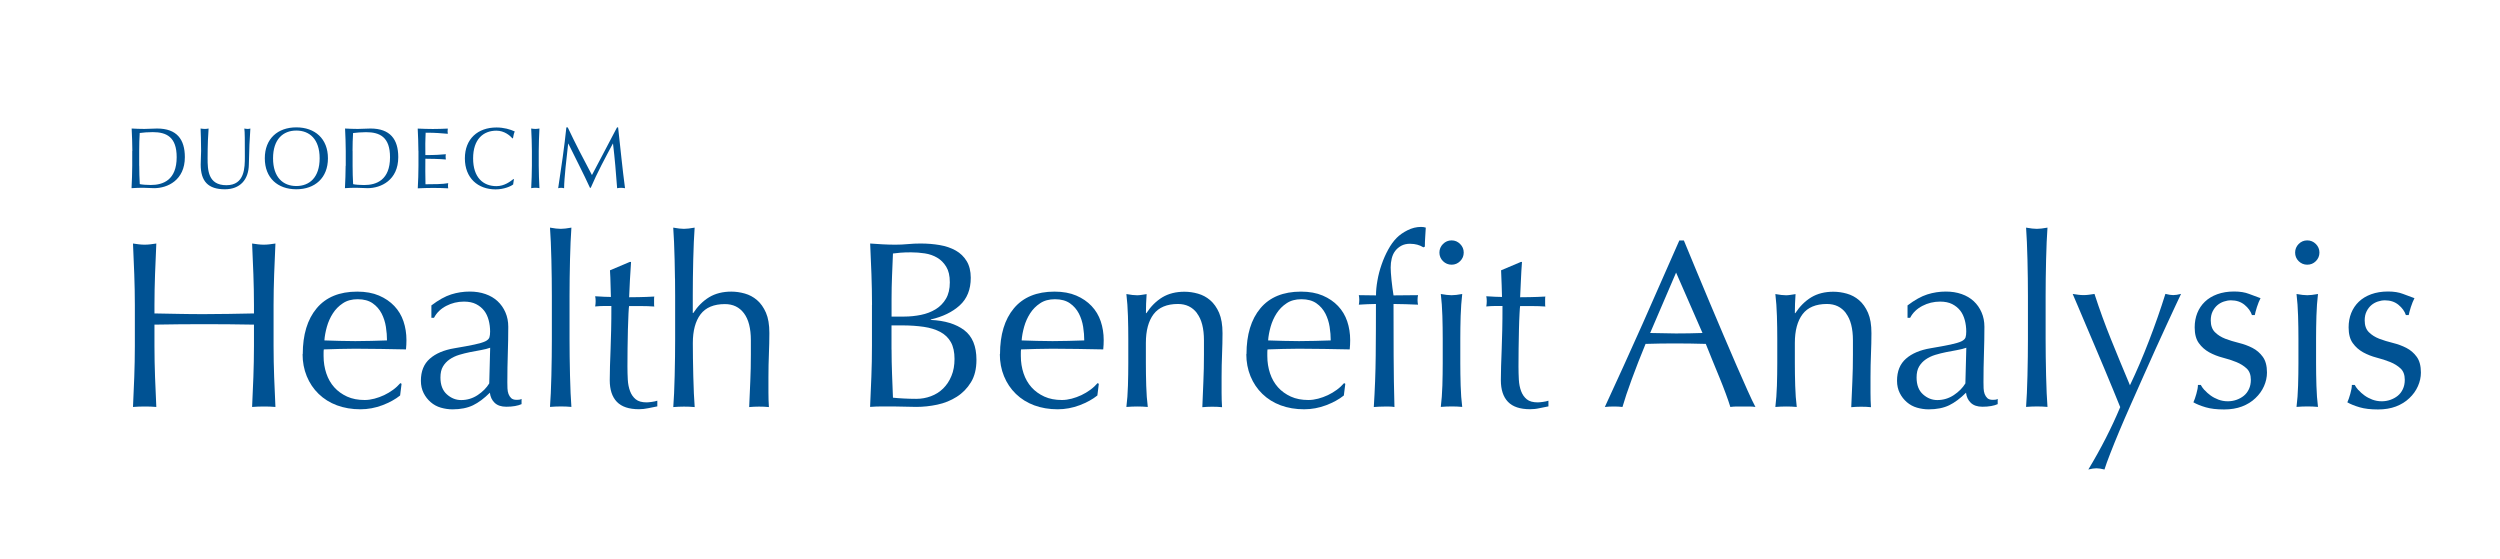 <?xml version="1.0" encoding="UTF-8"?>
<svg xmlns="http://www.w3.org/2000/svg" id="Layer_1" data-name="Layer 1" viewBox="0 0 430.87 96.38">
  <defs>
    <style>
      .cls-1 {
        fill: #005293;
      }
    </style>
  </defs>
  <path class="cls-1" d="m97.61,21.96c-.32,3.16-.9,7.18-1.41,10.48.17-.05.33-.07.51-.07s.33.03.51.07c.01-1.68.42-5.23.7-7.69h.03c1.26,2.58,2.6,5.14,3.73,7.62h.13c1.15-2.68,2.48-5.13,3.81-7.62h.03c.31,2.55.51,5.02.71,7.69.23-.05.45-.07.68-.07s.45.03.68.07c-.46-3.41-.76-6.66-1.19-10.48h-.19c-1.42,2.76-3.73,7.05-4.32,8.21-1.48-2.79-2.85-5.41-4.17-8.21h-.25Zm-5.94,4.05c0-1.28-.06-2.58-.12-3.86.25.04.48.07.71.07s.47-.03.71-.07c-.06,1.28-.12,2.58-.12,3.86v2.56c0,1.28.06,2.58.12,3.86-.25-.05-.48-.07-.71-.07s-.46.03-.71.07c.06-1.28.12-2.58.12-3.86v-2.56Zm-3.1,4.89l-.06-.06c-.55.43-1.57,1.24-2.95,1.24-2.28,0-4.02-1.48-4.02-4.78s1.74-4.78,4.02-4.78c1.37,0,2.35.86,2.76,1.33l.09-.03c.06-.31.16-.89.31-1.16-.78-.37-1.9-.69-3.15-.69-3.21,0-5.45,1.95-5.45,5.33s2.24,5.34,5.3,5.34c1.45,0,2.66-.55,3.02-.85l.13-.88Zm-16.46-4.9c0-1.28-.06-2.58-.12-3.84.87.04,1.73.07,2.6.07s1.73-.03,2.59-.07c-.03.15-.04.3-.04.45s.01.3.04.45c-1.22-.09-1.93-.19-3.82-.19-.01.64-.06,1.16-.06,1.89,0,.77.01,1.59.01,1.97,1.71,0,2.67-.07,3.53-.15-.03.15-.04.31-.04.46s.01.3.04.45c-1-.1-2.83-.13-3.53-.13-.01.36-.01.73-.01,2.16,0,1.13.01,1.86.03,2.24,1.29,0,3.01-.01,3.92-.19-.03.13-.04.33-.04.46s.01.3.04.43c-.86-.05-1.73-.07-2.61-.07s-1.76.03-2.64.07c.07-1.66.12-2.23.12-3.88v-2.56Zm-11.35.01c0-1.07.03-2.13.09-3.08.6-.07,1.38-.15,2.24-.15,2.38,0,4.13.85,4.13,4.31,0,3.93-2.32,4.8-4.46,4.8-.74,0-1.5-.06-1.9-.15-.06-1.03-.09-2.1-.09-3.16v-2.56Zm-1.19,2.56c0,1.28-.06,2.58-.12,3.86.65-.05,1.29-.07,1.95-.07s1.29.07,1.95.07c2.3,0,5.29-1.37,5.29-5.35,0-3.07-1.39-4.93-4.79-4.93-.73,0-1.47.07-2.19.07s-1.47-.03-2.19-.07c.06,1.28.12,2.58.12,3.86v2.56Zm-8.5-6.07c-2.27,0-4.01,1.48-4.01,4.78s1.74,4.78,4.01,4.78,4.02-1.48,4.02-4.78-1.74-4.78-4.02-4.78m0-.55c3.21,0,5.45,1.95,5.45,5.33s-2.24,5.34-5.45,5.34-5.43-1.95-5.43-5.34,2.24-5.33,5.43-5.33m-8.87,5.04c0,1.88,0,4.93-3.18,4.93s-3.24-2.64-3.24-4.66c0-2.21.09-4.23.17-5.11-.19.04-.42.07-.62.07-.23,0-.52-.03-.76-.07.03.86.09,2.22.09,3.86,0,.75-.07,1.43-.07,2.35,0,2.89,1.28,4.26,4.16,4.26,2.62,0,4.11-1.65,4.14-4.29.03-2.18.15-4.8.26-6.18-.13.04-.29.07-.44.07-.2,0-.41-.03-.6-.07.09.58.09,2.01.09,4.84m-18.2,1.58c0,1.06.03,2.13.09,3.16.41.09,1.16.15,1.9.15,2.14,0,4.46-.86,4.46-4.8,0-3.46-1.74-4.31-4.13-4.31-.86,0-1.64.07-2.24.15-.06.95-.09,2.01-.09,3.08v2.56Zm-1.19-2.56c0-1.28-.06-2.58-.12-3.86.73.04,1.47.07,2.19.07s1.47-.07,2.19-.07c3.4,0,4.79,1.86,4.79,4.93,0,3.98-2.99,5.35-5.29,5.35-.65,0-1.29-.07-1.95-.07s-1.29.03-1.95.07c.06-1.28.12-2.58.12-3.86v-2.56Z"></path>
  <g>
    <path class="cls-1" d="m43.67,47.28c-.07-1.74-.14-3.51-.22-5.31.36.05.7.1,1.03.14s.66.06.98.06.66-.02.98-.06c.33-.04.67-.09,1.03-.14-.08,1.8-.16,3.57-.22,5.31s-.1,3.5-.1,5.31v7.05c0,1.8.04,3.58.1,5.33s.14,3.47.22,5.17c-.63-.06-1.3-.08-2.01-.08s-1.38.03-2.01.08c.08-1.69.16-3.42.22-5.17s.1-3.53.1-5.33v-3.69c-1.48-.03-2.9-.05-4.29-.06-1.38-.01-2.81-.02-4.28-.02s-2.91,0-4.29.02c-1.38.01-2.81.04-4.29.06v3.69c0,1.8.04,3.58.1,5.33s.14,3.47.22,5.17c-.63-.06-1.3-.08-2.01-.08s-1.38.03-2.01.08c.08-1.69.16-3.42.22-5.17s.1-3.53.1-5.33v-7.05c0-1.8-.04-3.57-.1-5.31s-.14-3.51-.22-5.31c.36.05.7.1,1.03.14s.66.06.98.06.66-.02.98-.06c.33-.04.67-.09,1.03-.14-.08,1.8-.16,3.57-.22,5.31s-.1,3.5-.1,5.31v1.43c1.48.03,2.9.05,4.29.08,1.38.03,2.81.04,4.29.04s2.9-.01,4.28-.04,2.81-.05,4.29-.08v-1.43c0-1.8-.04-3.57-.1-5.31Z"></path>
    <path class="cls-1" d="m52.18,61.04c0-3.36.8-6,2.4-7.91,1.6-1.91,3.93-2.87,6.99-2.87,1.45,0,2.7.23,3.75.68,1.05.45,1.93,1.05,2.64,1.8s1.24,1.63,1.58,2.64c.34,1.01.51,2.09.51,3.24,0,.27,0,.54-.02.8s-.03.53-.06.8c-1.48-.03-2.94-.05-4.39-.08-1.45-.03-2.91-.04-4.39-.04-.9,0-1.8.01-2.69.04-.89.03-1.78.05-2.69.08-.03.14-.04.34-.04.61v.53c0,1.07.16,2.06.47,2.99.31.93.77,1.73,1.37,2.4.6.67,1.34,1.2,2.21,1.6.88.4,1.89.59,3.03.59.55,0,1.11-.08,1.68-.23.57-.15,1.13-.35,1.68-.61s1.06-.57,1.54-.92.89-.74,1.25-1.15l.21.12-.25,2.01c-.82.66-1.84,1.22-3.05,1.68-1.22.46-2.48.7-3.79.7-1.48,0-2.82-.23-4.04-.68-1.22-.45-2.27-1.11-3.16-1.97-.89-.86-1.57-1.88-2.05-3.05-.48-1.17-.72-2.45-.72-3.81Zm9.47-9.47c-1.01,0-1.87.23-2.56.7-.7.46-1.27,1.04-1.72,1.74s-.79,1.46-1.03,2.3c-.23.83-.38,1.62-.43,2.36.85.03,1.73.06,2.64.08.91.03,1.81.04,2.69.04s1.82-.01,2.75-.04c.93-.03,1.83-.05,2.71-.08,0-.74-.06-1.52-.19-2.34s-.37-1.58-.74-2.3c-.37-.71-.88-1.3-1.54-1.76s-1.52-.7-2.58-.7Z"></path>
    <path class="cls-1" d="m74.36,52.63c1.23-.93,2.36-1.56,3.4-1.89s2.11-.49,3.2-.49c.98,0,1.88.14,2.71.43s1.52.7,2.09,1.23,1.03,1.18,1.35,1.93c.33.75.49,1.58.49,2.48,0,1.56-.03,3.11-.08,4.65-.05,1.54-.08,3.18-.08,4.9,0,.33,0,.68.02,1.05s.07.7.18.98c.11.29.27.53.47.72.21.19.51.29.92.29.14,0,.28,0,.43-.02.15-.01.29-.06.43-.14v.9c-.3.14-.68.25-1.13.33s-.95.12-1.5.12c-.88,0-1.54-.23-2.01-.68s-.74-1.03-.82-1.74c-.98.98-1.96,1.71-2.91,2.17-.96.46-2.13.7-3.53.7-.68,0-1.35-.1-2.01-.29-.66-.19-1.24-.51-1.74-.94-.51-.44-.92-.96-1.23-1.58-.31-.62-.47-1.32-.47-2.11,0-1.64.51-2.91,1.54-3.81,1.02-.9,2.44-1.5,4.24-1.8,1.48-.25,2.63-.46,3.46-.64s1.45-.36,1.85-.55c.39-.19.63-.42.72-.68.08-.26.12-.59.12-1,0-.68-.08-1.34-.25-1.97s-.42-1.18-.78-1.64c-.36-.46-.82-.84-1.39-1.13-.57-.29-1.27-.43-2.09-.43-1.09,0-2.11.25-3.05.74-.94.49-1.65,1.17-2.11,2.05h-.45v-2.13Zm10.13,7.3c-.46.16-1,.3-1.62.41s-1.24.22-1.87.35-1.25.28-1.87.47c-.62.19-1.16.45-1.64.78s-.86.74-1.15,1.23c-.29.49-.43,1.12-.43,1.89,0,1.29.37,2.25,1.11,2.91.74.66,1.56.98,2.46.98,1.04,0,1.99-.29,2.85-.86.86-.57,1.52-1.24,1.99-2.01l.16-6.15Z"></path>
    <path class="cls-1" d="m95.09,48c-.01-1.09-.03-2.17-.06-3.24-.03-1.07-.06-2.08-.1-3.05-.04-.97-.09-1.8-.14-2.48.77.14,1.38.21,1.85.21s1.08-.07,1.84-.21c-.05.68-.1,1.51-.14,2.48-.04.97-.08,1.99-.1,3.05-.03,1.07-.05,2.15-.06,3.24-.01,1.09-.02,2.11-.02,3.03v7.42c0,.93,0,1.94.02,3.03.01,1.09.03,2.17.06,3.24.03,1.07.06,2.08.1,3.03s.09,1.75.14,2.38c-.63-.06-1.24-.08-1.84-.08s-1.22.03-1.85.08c.05-.63.1-1.42.14-2.38s.08-1.97.1-3.03c.03-1.07.05-2.15.06-3.24.01-1.09.02-2.1.02-3.03v-7.42c0-.93,0-1.94-.02-3.03Z"></path>
    <path class="cls-1" d="m108.76,45.17c-.08,1.04-.14,2.06-.19,3.05-.04,1-.09,2-.14,3.01.3,0,.86,0,1.68-.02.82-.01,1.71-.05,2.66-.1-.03.08-.04.23-.04.45v.86c0,.19.01.33.04.41-.36-.03-.72-.05-1.11-.06-.38-.01-.79-.02-1.23-.02h-2.01c-.03.11-.06.55-.1,1.31-.04.77-.07,1.67-.1,2.73-.03,1.05-.05,2.15-.06,3.3-.02,1.15-.02,2.17-.02,3.07,0,.77.02,1.52.06,2.26.04.74.17,1.4.39,1.99s.55,1.06.98,1.41c.44.36,1.07.53,1.88.53.22,0,.51-.03.88-.08s.69-.12.96-.21v.98c-.46.08-.98.18-1.54.31-.56.12-1.1.18-1.62.18-1.72,0-2.99-.42-3.81-1.27-.82-.85-1.23-2.09-1.23-3.73,0-.74.01-1.54.04-2.4.03-.86.06-1.8.1-2.83.04-1.03.07-2.16.1-3.4.03-1.24.04-2.63.04-4.16h-1.31c-.22,0-.45,0-.7.02-.25.01-.51.04-.78.06.03-.16.05-.32.06-.47.01-.15.02-.31.02-.47,0-.14,0-.27-.02-.41-.02-.14-.04-.27-.06-.41,1.23.08,2.13.12,2.71.12-.03-.55-.05-1.23-.06-2.05s-.05-1.67-.1-2.54l3.4-1.44h.21Z"></path>
    <path class="cls-1" d="m116.33,48c-.01-1.09-.04-2.17-.06-3.24-.03-1.07-.06-2.08-.1-3.05-.04-.97-.09-1.8-.14-2.48.76.14,1.38.21,1.84.21s1.08-.07,1.85-.21c-.05.68-.1,1.5-.14,2.46s-.07,1.96-.1,3.01c-.03,1.05-.05,2.11-.06,3.18-.01,1.07-.02,2.05-.02,2.95v3.12h.08c.77-1.17,1.68-2.08,2.75-2.73,1.07-.64,2.34-.96,3.81-.96.76,0,1.54.11,2.32.33.78.22,1.48.59,2.11,1.13s1.14,1.26,1.54,2.17c.4.92.59,2.08.59,3.51,0,1.17-.03,2.38-.08,3.63-.05,1.24-.08,2.56-.08,3.96v2.67c0,.44,0,.87.02,1.29.01.42.03.83.06,1.21-.55-.06-1.12-.08-1.72-.08s-1.13.03-1.68.08c.05-1.42.12-2.88.19-4.39.07-1.5.1-3.05.1-4.63v-2.5c0-2.05-.4-3.6-1.19-4.65-.79-1.05-1.88-1.58-3.28-1.58-1.91,0-3.31.59-4.2,1.76-.89,1.18-1.33,2.83-1.33,4.96,0,.77,0,1.65.02,2.67.01,1.01.04,2.03.06,3.05.03,1.02.06,2.02.1,2.97s.09,1.74.14,2.34c-.63-.06-1.24-.08-1.85-.08s-1.22.03-1.84.08c.05-.63.1-1.42.14-2.38s.07-1.97.1-3.03c.03-1.07.05-2.15.06-3.24.01-1.09.02-2.1.02-3.03v-7.42c0-.93,0-1.94-.02-3.03Z"></path>
    <path class="cls-1" d="m150.29,52.55c0-1.8-.04-3.58-.1-5.33s-.14-3.5-.22-5.25c.71.05,1.44.1,2.17.14.74.04,1.46.06,2.17.06s1.44-.03,2.17-.1,1.46-.1,2.17-.1c1.18,0,2.28.09,3.32.27,1.04.18,1.95.49,2.75.94s1.42,1.06,1.89,1.83c.46.76.7,1.72.7,2.87,0,2.02-.64,3.61-1.91,4.76-1.27,1.15-2.93,1.95-4.98,2.42v.08c2.43.11,4.35.7,5.76,1.76,1.41,1.07,2.11,2.77,2.11,5.12,0,1.53-.31,2.82-.94,3.85-.63,1.04-1.45,1.88-2.46,2.52-1.01.64-2.12,1.09-3.34,1.35s-2.43.39-3.63.39c-.65,0-1.32-.01-1.99-.04-.67-.03-1.33-.04-1.99-.04h-1.99c-.67,0-1.33.03-1.99.08.08-1.75.16-3.49.22-5.23.07-1.74.1-3.51.1-5.31v-7.05Zm5.58,2.01c.96,0,1.91-.1,2.85-.29s1.78-.51,2.52-.96,1.33-1.05,1.78-1.8c.45-.75.68-1.7.68-2.85s-.21-2.02-.62-2.69c-.41-.67-.93-1.19-1.56-1.56s-1.34-.62-2.13-.74-1.59-.18-2.38-.18c-.71,0-1.31.02-1.8.06s-.93.09-1.31.14c-.05,1.31-.11,2.61-.16,3.9-.05,1.28-.08,2.58-.08,3.89v3.08h2.21Zm-2.21,5.7c0,1.39.03,2.77.08,4.14.05,1.37.11,2.75.16,4.14.52.06,1.13.1,1.85.14s1.44.06,2.17.06c.88,0,1.72-.15,2.52-.45.81-.3,1.51-.74,2.11-1.33.6-.59,1.08-1.31,1.43-2.17.36-.86.53-1.84.53-2.93,0-1.17-.21-2.14-.63-2.89-.42-.75-1.03-1.34-1.82-1.76-.79-.42-1.74-.72-2.85-.88s-2.34-.25-3.71-.25h-1.85v4.18Z"></path>
    <path class="cls-1" d="m172.35,61.04c0-3.36.8-6,2.4-7.91,1.6-1.91,3.93-2.87,6.99-2.87,1.45,0,2.7.23,3.75.68,1.05.45,1.93,1.05,2.64,1.8s1.24,1.63,1.58,2.64c.34,1.01.51,2.09.51,3.24,0,.27,0,.54-.02.8s-.03.53-.06.8c-1.48-.03-2.94-.05-4.39-.08-1.45-.03-2.91-.04-4.39-.04-.9,0-1.8.01-2.69.04-.89.03-1.78.05-2.69.08-.03.14-.04.34-.04.61v.53c0,1.07.16,2.06.47,2.99.31.93.77,1.73,1.37,2.4.6.67,1.34,1.2,2.21,1.6.88.4,1.89.59,3.03.59.55,0,1.11-.08,1.68-.23.57-.15,1.13-.35,1.68-.61s1.06-.57,1.54-.92.89-.74,1.25-1.15l.21.12-.25,2.01c-.82.66-1.84,1.22-3.05,1.68-1.22.46-2.48.7-3.79.7-1.48,0-2.82-.23-4.04-.68-1.22-.45-2.27-1.11-3.16-1.97-.89-.86-1.57-1.88-2.05-3.05-.48-1.17-.72-2.45-.72-3.81Zm9.47-9.47c-1.01,0-1.87.23-2.56.7-.7.46-1.27,1.04-1.72,1.74s-.79,1.46-1.03,2.3c-.23.83-.38,1.62-.43,2.36.85.03,1.73.06,2.64.08.91.03,1.81.04,2.69.04s1.82-.01,2.75-.04c.93-.03,1.83-.05,2.71-.08,0-.74-.06-1.52-.19-2.34s-.37-1.58-.74-2.3c-.37-.71-.88-1.3-1.54-1.76s-1.52-.7-2.58-.7Z"></path>
    <path class="cls-1" d="m206.3,53.97c-.79-1.05-1.89-1.58-3.28-1.58-1.91,0-3.31.59-4.2,1.76-.89,1.18-1.33,2.83-1.33,4.96v3.49c0,1.23.02,2.52.06,3.87.04,1.35.13,2.58.27,3.67-.63-.06-1.24-.08-1.84-.08s-1.22.03-1.85.08c.14-1.09.23-2.32.27-3.67.04-1.35.06-2.64.06-3.87v-4.26c0-1.23-.02-2.52-.06-3.87-.04-1.35-.13-2.62-.27-3.79.77.14,1.38.21,1.85.21.22,0,.46-.02.72-.06s.57-.09.92-.14c-.08,1.09-.12,2.19-.12,3.28h.08c.77-1.17,1.68-2.08,2.75-2.73,1.07-.64,2.34-.96,3.81-.96.77,0,1.54.11,2.32.33.78.22,1.48.59,2.11,1.13s1.14,1.26,1.54,2.17c.39.92.59,2.08.59,3.51,0,1.17-.03,2.38-.08,3.63-.05,1.24-.08,2.56-.08,3.96v2.67c0,.44,0,.87.02,1.29.01.42.04.83.06,1.21-.55-.06-1.12-.08-1.72-.08s-1.13.03-1.68.08c.05-1.42.12-2.88.18-4.39.07-1.5.1-3.05.1-4.63v-2.5c0-2.05-.4-3.6-1.19-4.65Z"></path>
    <path class="cls-1" d="m214.83,61.04c0-3.36.8-6,2.4-7.91,1.6-1.91,3.93-2.87,6.99-2.87,1.45,0,2.7.23,3.75.68,1.05.45,1.93,1.05,2.64,1.8s1.24,1.63,1.58,2.64c.34,1.01.51,2.09.51,3.24,0,.27,0,.54-.02.8s-.03.53-.06.8c-1.48-.03-2.94-.05-4.39-.08-1.45-.03-2.91-.04-4.39-.04-.9,0-1.8.01-2.69.04-.89.03-1.78.05-2.69.08-.03.14-.04.34-.04.61v.53c0,1.07.16,2.06.47,2.99.31.93.77,1.73,1.37,2.4.6.67,1.34,1.2,2.21,1.6.88.4,1.89.59,3.03.59.55,0,1.11-.08,1.68-.23.57-.15,1.13-.35,1.68-.61s1.06-.57,1.54-.92.89-.74,1.25-1.15l.21.12-.25,2.01c-.82.66-1.84,1.22-3.05,1.68-1.22.46-2.48.7-3.79.7-1.48,0-2.82-.23-4.04-.68-1.22-.45-2.27-1.11-3.16-1.97-.89-.86-1.57-1.88-2.05-3.05-.48-1.17-.72-2.45-.72-3.81Zm9.47-9.47c-1.01,0-1.87.23-2.56.7-.7.46-1.27,1.04-1.72,1.74s-.79,1.46-1.03,2.3c-.23.83-.38,1.62-.43,2.36.85.03,1.73.06,2.64.08.91.03,1.81.04,2.69.04s1.82-.01,2.75-.04c.93-.03,1.83-.05,2.71-.08,0-.74-.06-1.52-.19-2.34s-.37-1.58-.74-2.3c-.37-.71-.88-1.3-1.54-1.76s-1.52-.7-2.58-.7Z"></path>
    <path class="cls-1" d="m243.04,42.01c-.6,0-1.12.12-1.54.35-.42.23-.77.53-1.05.9s-.47.8-.59,1.29-.18,1.01-.18,1.56c0,.49.05,1.2.14,2.13.1.93.21,1.82.35,2.67.71,0,1.42,0,2.11-.02.7-.01,1.4-.02,2.11-.02-.03.14-.05.27-.06.41s-.02.27-.02.41,0,.27.02.41.04.27.06.41c-.71-.03-1.42-.05-2.11-.08-.7-.03-1.4-.04-2.11-.04,0,2.98,0,5.94.02,8.88.01,2.94.06,5.9.14,8.88-.3-.06-.6-.08-.9-.08h-.86c-.57,0-1.18.03-1.8.08.19-2.98.3-5.92.33-8.84s.04-5.88.04-8.92c-.49,0-.98.01-1.48.04s-.98.05-1.47.08c.03-.14.05-.27.06-.41s.02-.27.02-.41,0-.27-.02-.41-.04-.27-.06-.41c.49,0,.99,0,1.5.02.51.01.99.02,1.46.02,0-.79.08-1.65.25-2.58.16-.93.4-1.84.72-2.75.31-.9.69-1.76,1.13-2.56.44-.81.93-1.48,1.47-2.03.49-.49,1.11-.93,1.87-1.31s1.52-.57,2.32-.57c.3,0,.57.04.82.12-.03.55-.06,1.09-.1,1.64-.04.55-.06,1.09-.06,1.64l-.25.12c-.65-.41-1.41-.61-2.25-.61Z"></path>
    <path class="cls-1" d="m248.08,43.53c0-.57.21-1.07.62-1.48s.9-.62,1.48-.62,1.06.21,1.47.62.62.9.62,1.48-.21,1.07-.62,1.48c-.41.41-.9.61-1.47.61s-1.07-.21-1.48-.61c-.41-.41-.62-.9-.62-1.48Zm.57,14.8c0-1.23-.02-2.52-.06-3.87-.04-1.35-.13-2.62-.27-3.79.77.14,1.38.21,1.85.21s1.08-.07,1.84-.21c-.14,1.18-.22,2.44-.27,3.79-.04,1.35-.06,2.64-.06,3.87v4.26c0,1.23.02,2.52.06,3.87.04,1.35.13,2.58.27,3.67-.63-.06-1.24-.08-1.84-.08s-1.22.03-1.85.08c.14-1.09.22-2.32.27-3.67.04-1.35.06-2.64.06-3.87v-4.26Z"></path>
    <path class="cls-1" d="m262.31,45.17c-.08,1.04-.14,2.06-.18,3.05-.04,1-.09,2-.14,3.01.3,0,.86,0,1.68-.02.82-.01,1.71-.05,2.67-.1-.03.08-.04.23-.04.45v.86c0,.19.01.33.04.41-.36-.03-.72-.05-1.11-.06-.38-.01-.79-.02-1.23-.02h-2.01c-.03.11-.06.55-.1,1.31-.04.77-.08,1.67-.1,2.73-.03,1.05-.05,2.15-.06,3.3-.01,1.15-.02,2.17-.02,3.07,0,.77.02,1.52.06,2.26.04.74.17,1.4.39,1.99s.55,1.06.98,1.41c.44.36,1.07.53,1.89.53.22,0,.51-.03.88-.08s.69-.12.96-.21v.98c-.47.08-.98.18-1.54.31s-1.1.18-1.62.18c-1.72,0-2.99-.42-3.81-1.27s-1.23-2.09-1.23-3.73c0-.74.01-1.54.04-2.4.03-.86.06-1.8.1-2.83.04-1.03.07-2.16.1-3.4.03-1.24.04-2.63.04-4.16h-1.31c-.22,0-.45,0-.7.02-.24.01-.51.04-.78.06.03-.16.05-.32.06-.47s.02-.31.02-.47c0-.14,0-.27-.02-.41s-.04-.27-.06-.41c1.23.08,2.13.12,2.71.12-.03-.55-.05-1.23-.06-2.05-.02-.82-.05-1.67-.1-2.54l3.4-1.44h.21Z"></path>
    <path class="cls-1" d="m302.57,70.14c-.38-.06-.74-.08-1.09-.08h-2.17c-.34,0-.7.03-1.09.08-.19-.63-.45-1.39-.78-2.28-.33-.89-.69-1.82-1.09-2.79-.4-.97-.8-1.95-1.21-2.95-.41-1-.79-1.95-1.15-2.85-.88-.03-1.76-.05-2.67-.06s-1.8-.02-2.71-.02c-.85,0-1.68,0-2.5.02s-1.65.03-2.5.06c-.88,2.13-1.67,4.16-2.38,6.09-.71,1.93-1.24,3.52-1.6,4.78-.47-.06-.97-.08-1.52-.08s-1.05.03-1.52.08c2.21-4.78,4.37-9.54,6.48-14.27,2.1-4.73,4.22-9.54,6.36-14.43h.78c.66,1.59,1.37,3.3,2.13,5.15s1.54,3.71,2.34,5.6c.79,1.89,1.58,3.76,2.38,5.62.79,1.86,1.54,3.59,2.23,5.19.7,1.6,1.33,3.03,1.89,4.28.56,1.26,1.02,2.21,1.37,2.87Zm-18.16-12.75c.71,0,1.45.01,2.21.04s1.5.04,2.21.04c.76,0,1.53,0,2.29-.02s1.53-.03,2.3-.06l-4.55-10.41-4.47,10.41Z"></path>
    <path class="cls-1" d="m318.15,53.97c-.79-1.05-1.88-1.58-3.28-1.58-1.91,0-3.31.59-4.2,1.76-.89,1.18-1.33,2.83-1.33,4.96v3.49c0,1.23.02,2.52.06,3.87.04,1.35.13,2.58.27,3.67-.63-.06-1.24-.08-1.85-.08s-1.22.03-1.84.08c.14-1.09.22-2.32.27-3.67.04-1.35.06-2.64.06-3.87v-4.26c0-1.23-.02-2.52-.06-3.87-.04-1.35-.13-2.62-.27-3.79.76.14,1.38.21,1.84.21.22,0,.46-.02.72-.06.26-.04.57-.09.92-.14-.08,1.09-.12,2.19-.12,3.28h.08c.77-1.17,1.68-2.08,2.75-2.73,1.07-.64,2.34-.96,3.81-.96.76,0,1.54.11,2.32.33.78.22,1.48.59,2.11,1.13s1.14,1.26,1.54,2.17c.4.92.59,2.08.59,3.51,0,1.17-.03,2.38-.08,3.63-.05,1.24-.08,2.56-.08,3.96v2.67c0,.44,0,.87.02,1.29.01.42.03.83.06,1.21-.55-.06-1.12-.08-1.72-.08s-1.13.03-1.68.08c.05-1.42.12-2.88.19-4.39.07-1.5.1-3.05.1-4.63v-2.5c0-2.05-.4-3.6-1.19-4.65Z"></path>
    <path class="cls-1" d="m328.77,52.63c1.23-.93,2.36-1.56,3.4-1.89s2.11-.49,3.2-.49c.98,0,1.88.14,2.71.43s1.52.7,2.09,1.23,1.03,1.18,1.35,1.93c.33.75.49,1.58.49,2.48,0,1.56-.03,3.11-.08,4.65-.05,1.54-.08,3.18-.08,4.9,0,.33,0,.68.02,1.05s.07.7.18.98c.11.29.27.53.47.72.21.19.51.29.92.29.14,0,.28,0,.43-.02.15-.01.29-.06.43-.14v.9c-.3.14-.68.25-1.13.33s-.95.12-1.5.12c-.88,0-1.54-.23-2.01-.68s-.74-1.03-.82-1.74c-.98.98-1.96,1.71-2.91,2.17-.96.46-2.13.7-3.53.7-.68,0-1.35-.1-2.01-.29-.66-.19-1.24-.51-1.74-.94-.51-.44-.92-.96-1.23-1.58-.31-.62-.47-1.32-.47-2.11,0-1.64.51-2.91,1.54-3.81,1.02-.9,2.44-1.5,4.24-1.8,1.48-.25,2.63-.46,3.46-.64s1.45-.36,1.85-.55c.39-.19.63-.42.72-.68.08-.26.12-.59.12-1,0-.68-.08-1.34-.25-1.97s-.42-1.18-.78-1.64c-.36-.46-.82-.84-1.39-1.13-.57-.29-1.27-.43-2.09-.43-1.09,0-2.11.25-3.05.74-.94.49-1.65,1.17-2.11,2.05h-.45v-2.13Zm10.13,7.3c-.46.16-1,.3-1.62.41s-1.24.22-1.87.35-1.25.28-1.87.47c-.62.19-1.16.45-1.64.78s-.86.74-1.15,1.23c-.29.49-.43,1.12-.43,1.89,0,1.29.37,2.25,1.11,2.91.74.66,1.56.98,2.46.98,1.04,0,1.99-.29,2.85-.86.86-.57,1.52-1.24,1.99-2.01l.16-6.15Z"></path>
    <path class="cls-1" d="m349.49,48c-.01-1.09-.03-2.17-.06-3.24-.03-1.07-.06-2.08-.1-3.05-.04-.97-.09-1.8-.14-2.48.77.14,1.38.21,1.85.21s1.08-.07,1.84-.21c-.05.68-.1,1.51-.14,2.48-.04.97-.08,1.99-.1,3.05-.03,1.07-.05,2.15-.06,3.24-.01,1.09-.02,2.11-.02,3.03v7.42c0,.93,0,1.94.02,3.03.01,1.09.03,2.17.06,3.24.03,1.07.06,2.08.1,3.03s.09,1.75.14,2.38c-.63-.06-1.24-.08-1.84-.08s-1.22.03-1.85.08c.05-.63.1-1.42.14-2.38s.08-1.97.1-3.03c.03-1.07.05-2.15.06-3.24.01-1.09.02-2.1.02-3.03v-7.42c0-.93,0-1.94-.02-3.03Z"></path>
    <path class="cls-1" d="m365.42,70.18c-.3-.74-.69-1.69-1.17-2.87-.48-1.17-.99-2.41-1.54-3.71-.55-1.3-1.11-2.62-1.68-3.98-.57-1.35-1.12-2.62-1.62-3.81-.51-1.19-.95-2.23-1.33-3.14-.38-.9-.67-1.57-.86-2.01.35.06.68.1.98.14s.6.06.9.06.6-.02.9-.06.63-.09.98-.14c.85,2.62,1.79,5.22,2.83,7.79,1.04,2.57,2.13,5.22,3.28,7.95,1.15-2.4,2.25-4.97,3.3-7.71,1.05-2.73,1.99-5.41,2.81-8.04.55.14,1,.21,1.35.21s.81-.07,1.35-.21c-.19.38-.5,1.03-.92,1.95-.43.92-.93,2.01-1.52,3.28-.59,1.27-1.23,2.68-1.93,4.22s-1.41,3.13-2.13,4.76c-.72,1.63-1.44,3.24-2.15,4.84-.71,1.6-1.37,3.12-1.97,4.55-.6,1.44-1.13,2.73-1.58,3.9-.45,1.16-.79,2.08-1,2.77-.55-.14-1.01-.21-1.39-.21s-.85.07-1.39.21c2.16-3.58,3.99-7.16,5.49-10.74Z"></path>
    <path class="cls-1" d="m379.96,67.23c.29.33.63.64,1.02.92.4.29.85.53,1.35.72.51.19,1.04.29,1.62.29.52,0,1.02-.08,1.5-.25s.9-.4,1.27-.7c.37-.3.66-.68.88-1.15.22-.46.33-1,.33-1.6,0-.85-.24-1.5-.72-1.95s-1.07-.82-1.78-1.11-1.49-.54-2.34-.76c-.85-.22-1.62-.53-2.34-.92-.71-.4-1.31-.92-1.78-1.58-.48-.66-.72-1.56-.72-2.71,0-.9.15-1.73.45-2.48.3-.75.74-1.4,1.31-1.95s1.29-.98,2.13-1.29c.85-.31,1.82-.47,2.91-.47,1.01,0,1.87.14,2.56.41.7.27,1.36.52,1.99.74-.22.41-.42.92-.62,1.52-.19.6-.31,1.07-.37,1.39h-.49c-.22-.66-.64-1.24-1.27-1.76-.63-.52-1.41-.78-2.34-.78-.41,0-.82.07-1.23.21s-.78.34-1.11.62-.6.63-.82,1.07c-.22.44-.33.96-.33,1.56,0,.88.24,1.55.72,2.03s1.07.85,1.78,1.13c.71.27,1.49.51,2.34.72s1.62.49,2.34.86,1.31.88,1.79,1.54c.48.66.72,1.56.72,2.71,0,.79-.17,1.57-.51,2.34-.34.77-.83,1.46-1.48,2.07-.64.62-1.41,1.09-2.32,1.44-.9.34-1.93.51-3.08.51-1.26,0-2.31-.12-3.16-.37s-1.56-.53-2.13-.86c.16-.35.34-.84.51-1.46.18-.62.27-1.13.27-1.54h.49c.14.27.35.57.64.9Z"></path>
    <path class="cls-1" d="m395.56,43.53c0-.57.21-1.07.61-1.48.41-.41.9-.62,1.48-.62s1.07.21,1.48.62.62.9.62,1.48-.21,1.07-.62,1.48c-.41.41-.9.61-1.48.61s-1.07-.21-1.48-.61c-.41-.41-.61-.9-.61-1.48Zm.57,14.8c0-1.23-.02-2.52-.06-3.87-.04-1.35-.13-2.62-.27-3.79.77.14,1.38.21,1.85.21s1.08-.07,1.85-.21c-.14,1.18-.23,2.44-.27,3.79-.04,1.35-.06,2.64-.06,3.87v4.26c0,1.23.02,2.52.06,3.87.04,1.35.13,2.58.27,3.67-.63-.06-1.24-.08-1.85-.08s-1.22.03-1.85.08c.14-1.09.23-2.32.27-3.67.04-1.35.06-2.64.06-3.87v-4.26Z"></path>
    <path class="cls-1" d="m406.49,67.23c.29.33.63.64,1.02.92.4.29.85.53,1.35.72.51.19,1.04.29,1.62.29.52,0,1.02-.08,1.5-.25s.9-.4,1.27-.7c.37-.3.66-.68.88-1.15.22-.46.33-1,.33-1.6,0-.85-.24-1.5-.72-1.95s-1.07-.82-1.78-1.11-1.49-.54-2.34-.76c-.85-.22-1.62-.53-2.34-.92-.71-.4-1.31-.92-1.78-1.58-.48-.66-.72-1.56-.72-2.71,0-.9.15-1.73.45-2.48.3-.75.74-1.4,1.31-1.95s1.29-.98,2.13-1.29c.85-.31,1.82-.47,2.91-.47,1.01,0,1.87.14,2.56.41.7.27,1.36.52,1.99.74-.22.41-.42.92-.62,1.52-.19.6-.31,1.07-.37,1.39h-.49c-.22-.66-.64-1.24-1.27-1.76-.63-.52-1.41-.78-2.34-.78-.41,0-.82.07-1.23.21s-.78.34-1.11.62-.6.63-.82,1.07c-.22.44-.33.96-.33,1.56,0,.88.24,1.55.72,2.03s1.07.85,1.78,1.13c.71.27,1.49.51,2.34.72s1.62.49,2.34.86,1.31.88,1.79,1.54c.48.66.72,1.56.72,2.71,0,.79-.17,1.57-.51,2.34-.34.77-.83,1.46-1.48,2.07-.64.62-1.41,1.09-2.32,1.44-.9.34-1.93.51-3.08.51-1.26,0-2.31-.12-3.16-.37s-1.56-.53-2.13-.86c.16-.35.34-.84.51-1.46.18-.62.27-1.13.27-1.54h.49c.14.27.35.57.64.9Z"></path>
  </g>
</svg>
